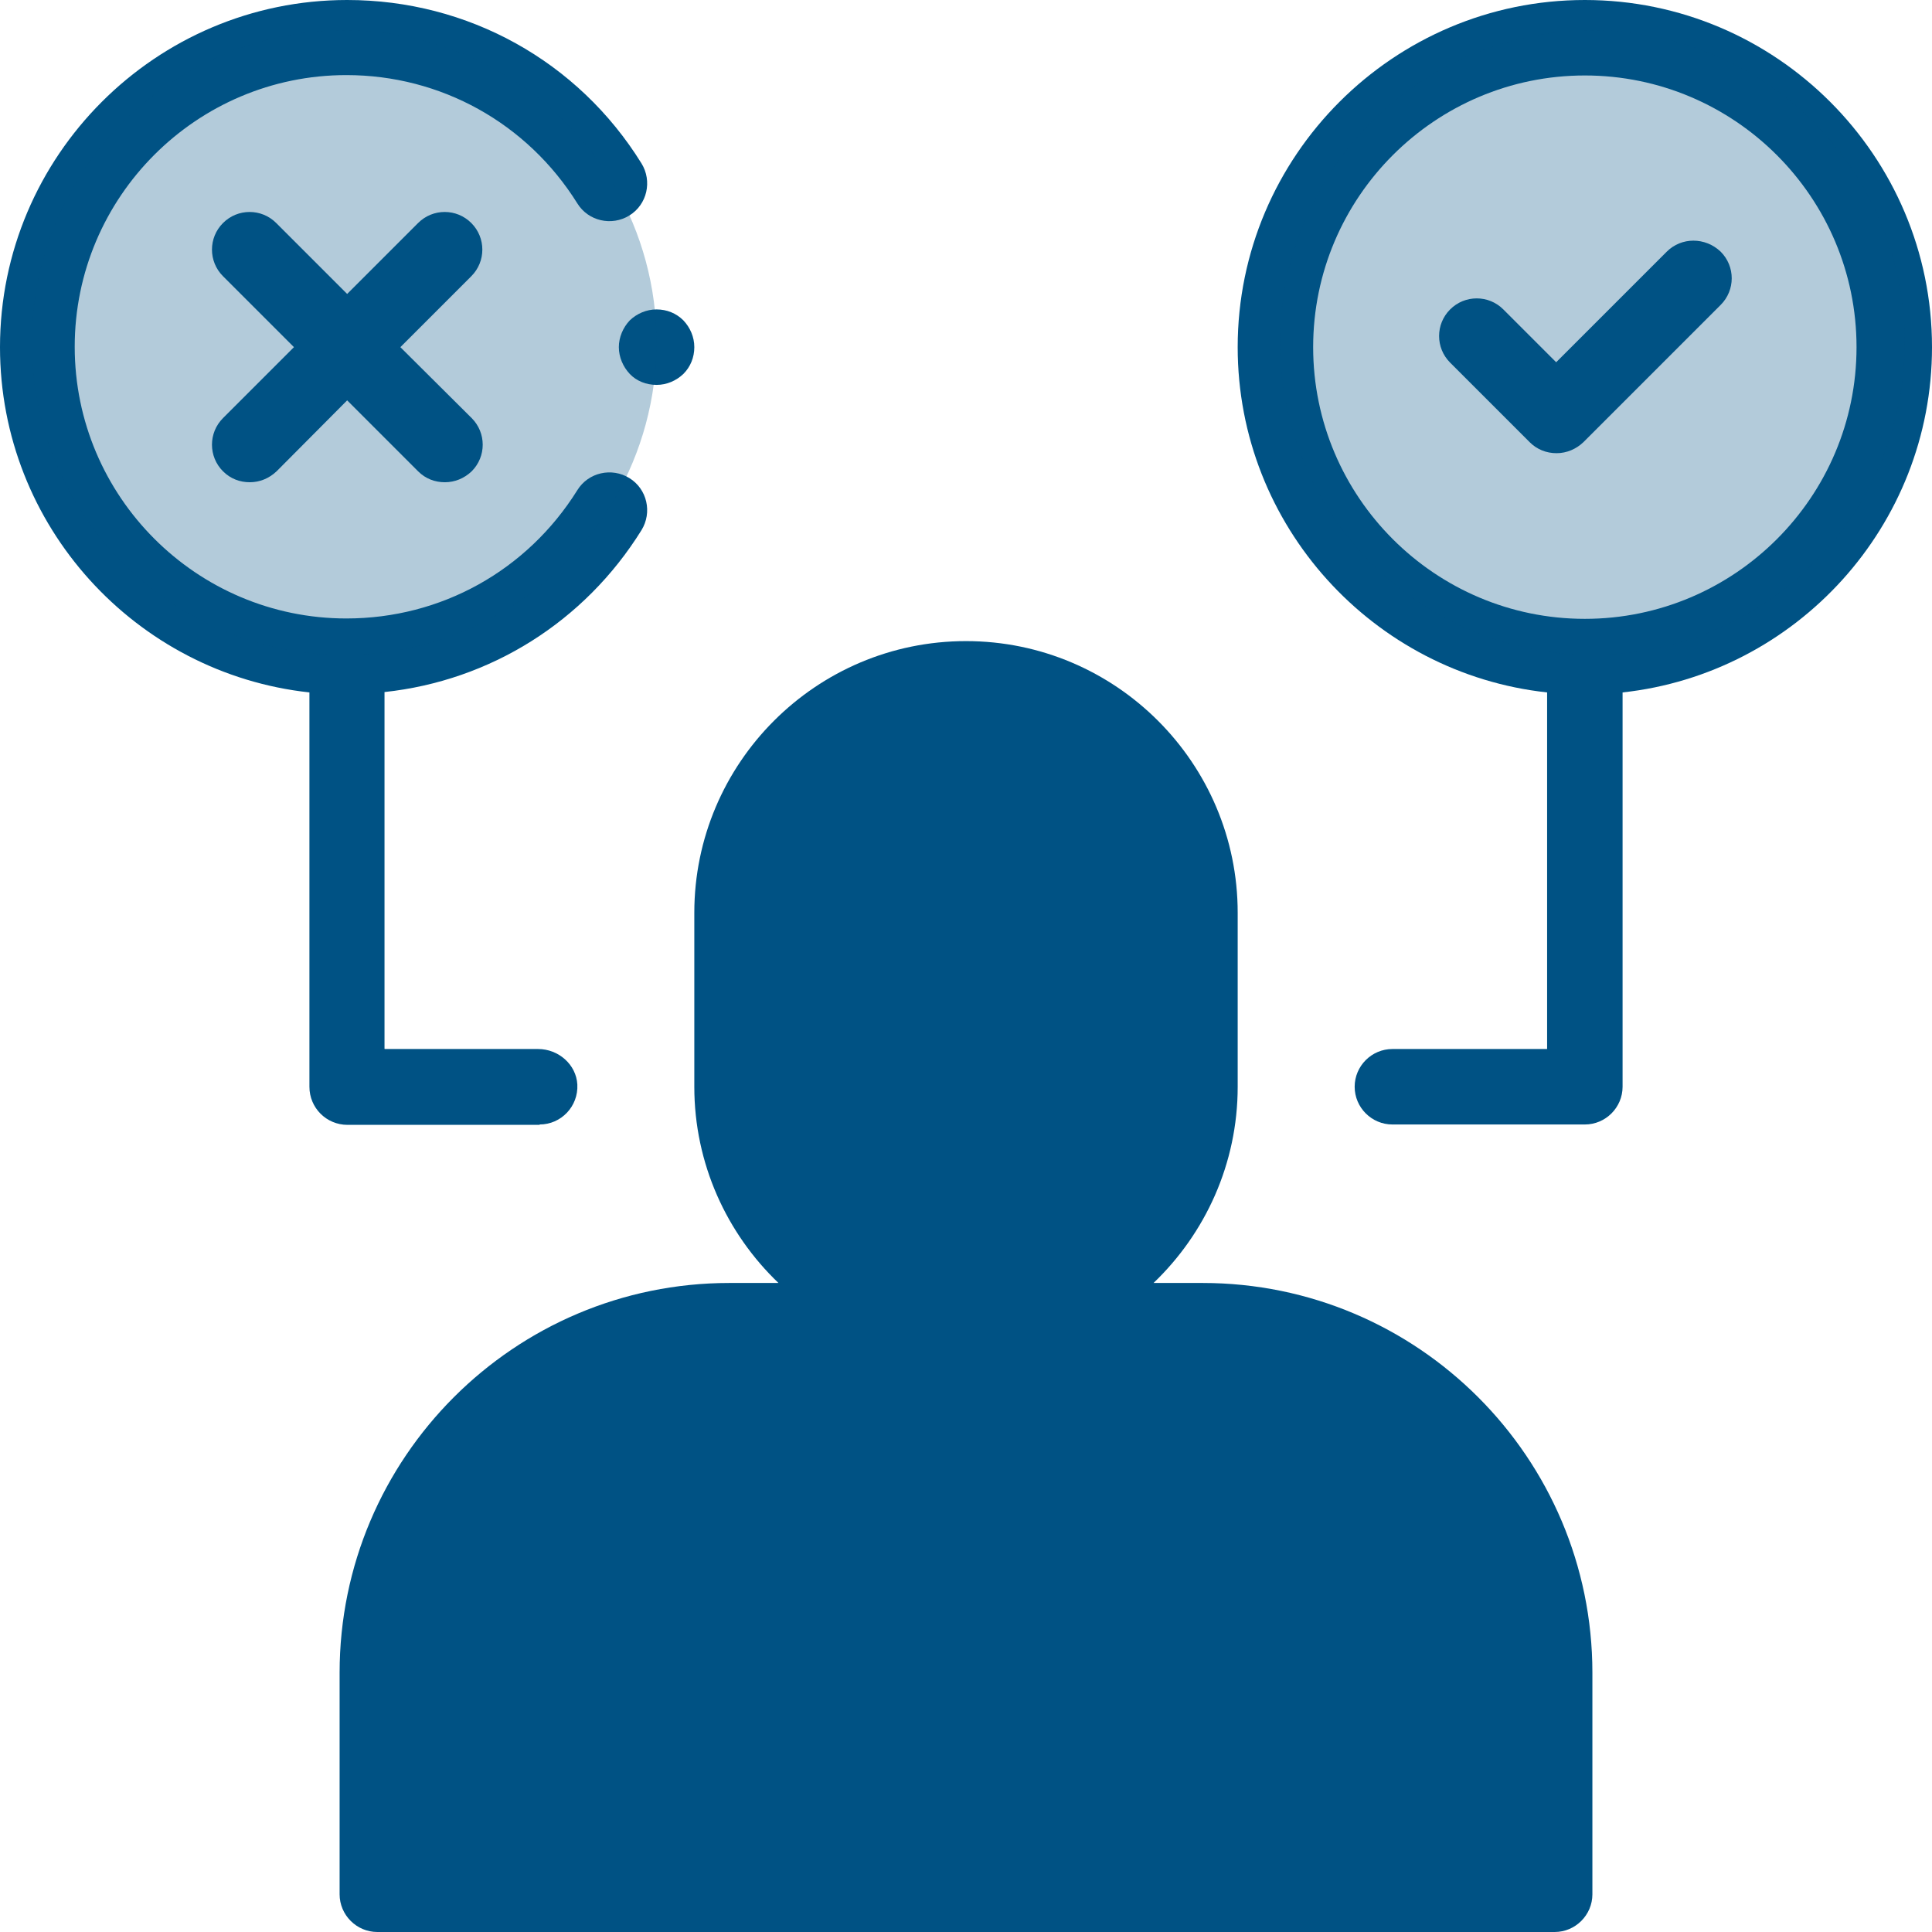 <?xml version="1.0" encoding="utf-8"?>
<!-- Generator: Adobe Illustrator 25.4.1, SVG Export Plug-In . SVG Version: 6.00 Build 0)  -->
<svg version="1.1" id="Layer_1" xmlns="http://www.w3.org/2000/svg" xmlns:xlink="http://www.w3.org/1999/xlink" x="0px" y="0px"
	 viewBox="0 0 512 512" style="enable-background:new 0 0 512 512;" xml:space="preserve">
<style type="text/css">
	.st0{fill:#005284;}
	.st1{opacity:0.3;fill:#005284;}
</style>
<g id="XMLID_1648_">
	<g id="XMLID_179_">
		<path id="XMLID_200_" class="st0" d="M512,92c0-50.7-41.3-92-92-92s-92,41.3-92,92c0,47.4,36,86.5,82,91.5V278h-41
			c-5.5,0-10,4.5-10,10s4.5,10,10,10h51c5.5,0,10-4.5,10-10V183.5C476,178.5,512,139.4,512,92z M420,164c-39.7,0-72-32.3-72-72
			s32.3-72,72-72s72,32.3,72,72S459.7,164,420,164z"/>
		<path id="XMLID_204_" class="st0" d="M441.7,66.7l-29.3,29.3l-14-14c-3.9-3.9-10.2-3.9-14.1,0c-3.9,3.9-3.9,10.2,0,14.1l21.1,21.1
			c1.9,1.9,4.4,2.9,7.1,2.9s5.2-1.1,7.1-2.9l36.4-36.4c3.9-3.9,3.9-10.2,0-14.1C451.9,62.8,445.6,62.8,441.7,66.7L441.7,66.7z"/>
		<path id="XMLID_205_" class="st0" d="M124.9,59.1c-3.9-3.9-10.2-3.9-14.1,0L92,77.9L73.2,59.1c-3.9-3.9-10.2-3.9-14.1,0
			c-3.9,3.9-3.9,10.2,0,14.1L77.9,92l-18.8,18.8c-3.9,3.9-3.9,10.2,0,14.1c2,2,4.5,2.9,7.1,2.9s5.1-1,7.1-2.9L92,106.1l18.8,18.8
			c2,2,4.5,2.9,7.1,2.9s5.1-1,7.1-2.9c3.9-3.9,3.9-10.2,0-14.1L106.1,92l18.8-18.8C128.8,69.3,128.8,63,124.9,59.1z"/>
		<path id="XMLID_1644_" class="st0" d="M318.7,340h-13c13.7-13.1,22.3-31.6,22.3-52v-46.1c0-39.7-32.3-72-72-72s-72,32.3-72,72V288
			c0,20.4,8.6,38.9,22.3,52h-13C136.3,340,90,386.3,90,443.3V502c0,5.5,4.5,10,10,10h312c5.5,0,10-4.5,10-10v-58.7
			C422,386.3,375.7,340,318.7,340z"/>
		<path id="XMLID_1661_" class="st0" d="M143,298c5.7,0,10.3-4.8,10-10.6c-0.3-5.3-5-9.4-10.4-9.4h-40.6c0,0-0.1,0-0.1-0.1v-94.5
			c28-3,53-18.6,68.1-42.9c2.9-4.7,1.5-10.9-3.2-13.8c-4.7-2.9-10.9-1.5-13.8,3.2c-13.3,21.3-36.1,34-61.2,34c-39.7,0-72-32.3-72-72
			s32.3-72,72-72c25,0,47.9,12.7,61.2,34c2.9,4.7,9.1,6.1,13.8,3.2s6.1-9.1,3.2-13.8C153.2,16.2,124,0,92,0C41.3,0,0,41.3,0,92
			c0,47.4,36,86.5,82,91.5v104.5c0,5.6,4.5,10.1,10.1,10.1H143z"/>
		<path id="XMLID_1662_" class="st0" d="M164,92c0,2.6,1.1,5.2,2.9,7.1s4.4,2.9,7.1,2.9s5.2-1.1,7.1-2.9c1.9-1.9,2.9-4.4,2.9-7.1
			s-1.1-5.2-2.9-7.1c-1.9-1.9-4.4-2.9-7.1-2.9s-5.2,1.1-7.1,2.9C165.1,86.8,164,89.4,164,92z"/>
	</g>
</g>
<circle class="st1" cx="91.2" cy="90.8" r="82.8"/>
<circle class="st1" cx="422" cy="90.8" r="82.8"/>
</svg>
